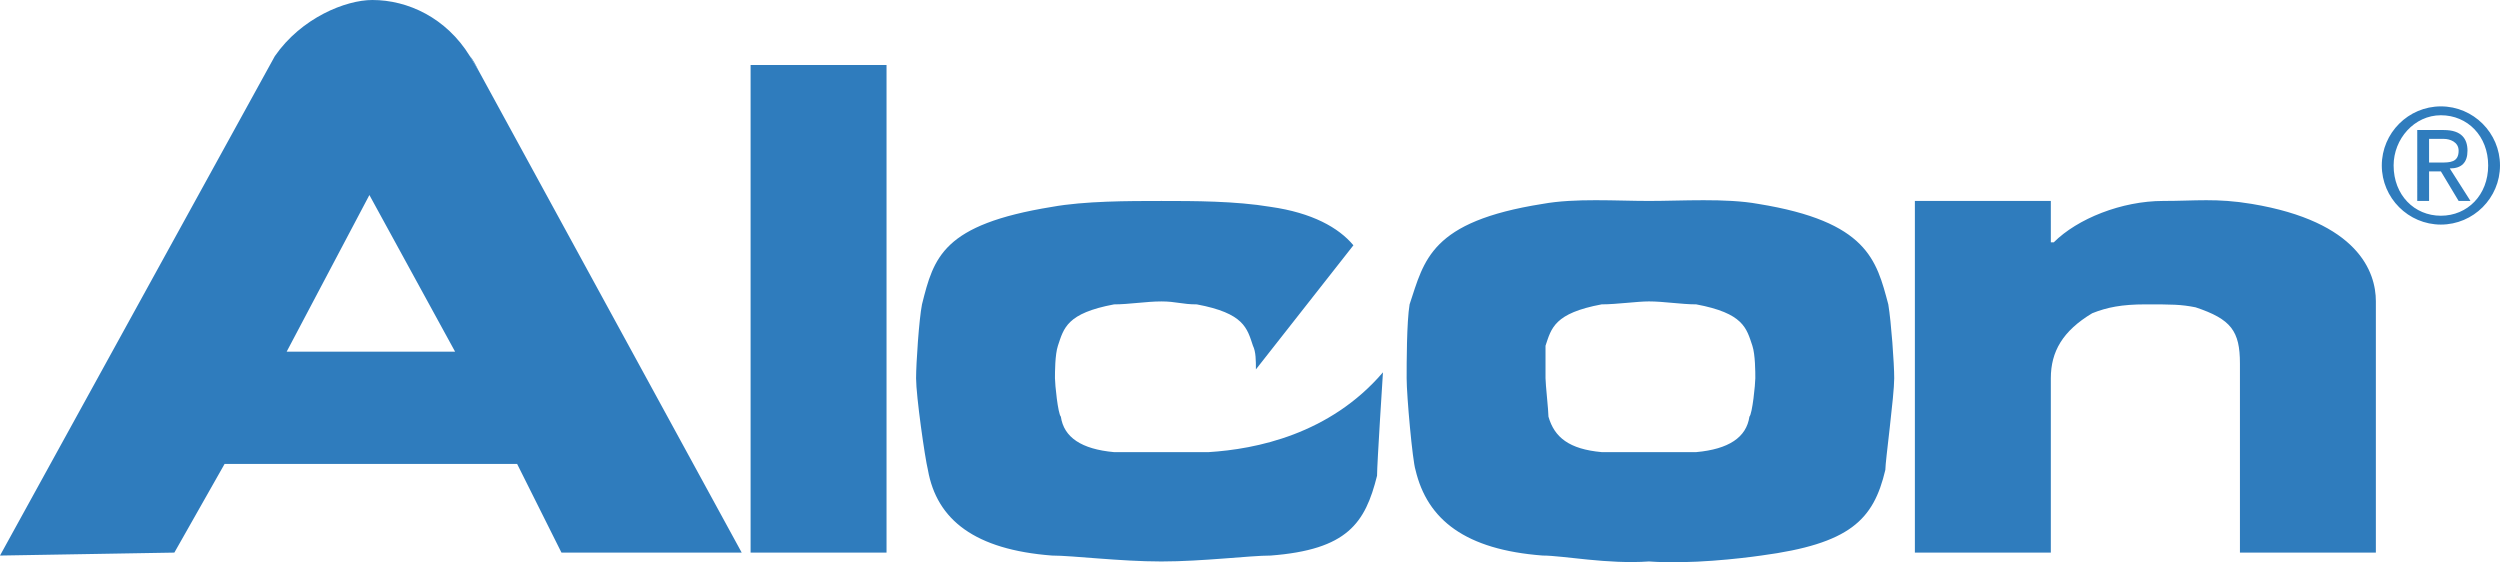 <?xml version="1.0" encoding="UTF-8" standalone="no"?>
<svg
   xmlns:dc="http://purl.org/dc/elements/1.1/"
   xmlns:cc="http://creativecommons.org/ns#"
   xmlns:rdf="http://www.w3.org/1999/02/22-rdf-syntax-ns#"
   xmlns:svg="http://www.w3.org/2000/svg"
   xmlns="http://www.w3.org/2000/svg"
   xmlns:sodipodi="http://sodipodi.sourceforge.net/DTD/sodipodi-0.dtd"
   xmlns:inkscape="http://www.inkscape.org/namespaces/inkscape"
   inkscape:version="1.0 (4035a4fb49, 2020-05-01)"
   sodipodi:docname="alcon.svg"
   id="svg10"
   version="1.1"
   viewBox="0 0 187.088 42.077"
   height="545.729"
   width="2426.487">
  <defs
     id="defs14" />
  <sodipodi:namedview
     inkscape:current-layer="svg10"
     inkscape:window-maximized="0"
     inkscape:window-y="0"
     inkscape:window-x="0"
     inkscape:cy="135.30832"
     inkscape:cx="627.07265"
     inkscape:zoom="0.2016"
     fit-margin-bottom="0"
     fit-margin-right="0"
     fit-margin-left="0"
     fit-margin-top="0"
     showgrid="false"
     id="namedview12"
     inkscape:window-height="1204"
     inkscape:window-width="2597"
     inkscape:pageshadow="2"
     inkscape:pageopacity="0"
     guidetolerance="10"
     gridtolerance="10"
     objecttolerance="10"
     borderopacity="1"
     bordercolor="#666666"
     pagecolor="#ffffff" />
  <path
     id="path2"
     d="M -2.834,-75.339 H 189.922 V 117.417 H -2.834 Z"
     fill="#ffffff"
     clip-rule="evenodd"
     fill-rule="evenodd" />
  <path
     id="path4"
     d="M 86.91,41.575"
     stroke-miterlimit="2.613"
     stroke-width="0.338"
     stroke="#c72d85"
     fill="none" />
  <path
     id="path6"
     d="M 56.171,41.354 H 66.344 V 4.866 H 56.171 Z M 19.904,5.529 20.567,4.202 C 20.346,4.644 20.124,5.086 19.904,5.529 Z M 35.163,4.202 35.826,5.308 C 35.605,4.866 35.384,4.423 35.163,4.202 Z"
     fill="#2f7cbd"
     clip-rule="evenodd"
     fill-rule="evenodd" />
  <path
     id="path8"
     fill="#2f7cbd"
     clip-rule="evenodd"
     fill-rule="evenodd"
     d="M 35.826,5.308 35.163,4.202 C 33.393,1.327 30.519,0 27.865,0 25.875,0 22.557,1.327 20.567,4.202 L 0,41.575 13.048,41.354 16.807,34.719 H 38.7 l 3.317,6.635 H 55.506 Z M 21.452,26.317 27.644,14.595 34.057,26.317 Z M 123.398,15.038 h 0.221 z m 17.913,7.74 c -0.885,-3.317 -1.547,-6.192 -9.73,-7.519 -2.432,-0.442 -5.75,-0.221 -8.182,-0.221 -2.432,0 -5.529,-0.222 -7.961,0.221 -8.404,1.327 -8.846,4.202 -9.951,7.519 -0.221,1.326 -0.221,4.424 -0.221,5.529 0,1.326 0.441,6.191 0.662,6.855 0.885,3.758 3.76,5.971 9.51,6.412 1.547,0 4.865,0.664 7.961,0.443 3.096,0.221 6.855,-0.223 8.404,-0.443 6.633,-0.885 8.402,-2.654 9.287,-6.412 0,-0.664 0.664,-5.529 0.664,-6.855 0,-1.105 -0.223,-4.203 -0.443,-5.529 z m -10.393,8.404 c -0.223,1.547 -1.549,2.432 -3.98,2.652 h -7.078 c -2.432,-0.221 -3.537,-1.105 -3.98,-2.652 0,-0.443 -0.221,-2.434 -0.221,-2.875 v -2.434 c 0.441,-1.326 0.664,-2.432 4.201,-3.096 1.107,0 2.654,-0.221 3.539,-0.221 1.105,0 2.432,0.221 3.539,0.221 3.537,0.664 3.758,1.77 4.201,3.096 0.221,0.664 0.221,1.99 0.221,2.434 -0.001,0.442 -0.221,2.653 -0.442,2.875 z m 46.881,-8.625 c 0,-2.212 -1.326,-5.971 -9.287,-7.298 -2.654,-0.442 -4.201,-0.221 -6.635,-0.221 -3.096,0 -6.412,1.327 -8.182,3.096 h -0.221 V 15.038 H 143.3 v 26.316 h 10.174 V 28.307 c 0,-1.99 0.883,-3.539 3.096,-4.865 1.105,-0.443 2.211,-0.664 3.98,-0.664 1.99,0 2.652,0 3.76,0.221 2.652,0.885 3.316,1.77 3.316,4.203 v 14.152 h 10.172 V 22.557 Z M 86.91,42.018 c -3.096,0 -6.634,-0.443 -8.183,-0.443 -5.749,-0.441 -8.624,-2.654 -9.287,-6.412 -0.222,-0.885 -0.885,-5.529 -0.885,-6.855 0,-1.105 0.221,-4.424 0.442,-5.529 0.885,-3.539 1.548,-5.971 9.73,-7.298 2.433,-0.442 5.75,-0.442 8.183,-0.442 2.433,0 5.528,0 8.182,0.442 3.096,0.442 5.086,1.548 6.191,2.875 l -7.297,9.288 c 0,-0.664 0,-1.326 -0.221,-1.77 -0.442,-1.326 -0.663,-2.432 -4.202,-3.096 -1.105,0 -1.548,-0.221 -2.654,-0.221 -1.106,0 -2.433,0.221 -3.538,0.221 -3.539,0.664 -3.76,1.77 -4.202,3.096 -0.221,0.664 -0.221,1.99 -0.221,2.434 0,0.441 0.221,2.652 0.442,2.875 0.221,1.547 1.548,2.432 3.98,2.652 h 7.076 c 3.538,-0.221 9.068,-1.326 13.048,-5.971 0,0 -0.443,6.855 -0.443,7.74 -0.885,3.539 -2.211,5.529 -7.961,5.971 -1.546,0 -5.084,0.443 -8.18,0.443 z M 182.664,7.961 c 2.434,0 4.424,1.99 4.424,4.423 0,2.433 -1.99,4.423 -4.424,4.423 -2.432,0 -4.422,-1.99 -4.422,-4.423 0,-2.433 1.99,-4.423 4.422,-4.423 z m 0,8.183 c 1.99,0 3.539,-1.548 3.539,-3.76 0,-2.211 -1.549,-3.759 -3.539,-3.759 -1.99,0 -3.537,1.769 -3.537,3.759 0,2.212 1.547,3.76 3.537,3.76 z m -1.769,-6.413 h 1.99 c 1.328,0 1.77,0.663 1.77,1.548 0,0.885 -0.441,1.327 -1.326,1.327 l 1.549,2.433 h -0.885 l -1.328,-2.212 h -0.885 v 2.212 h -0.885 z m 0.884,2.432 h 0.885 c 0.664,0 1.328,0 1.328,-0.885 0,-0.664 -0.664,-0.885 -1.107,-0.885 h -1.105 v 1.77 z" />
</svg>

